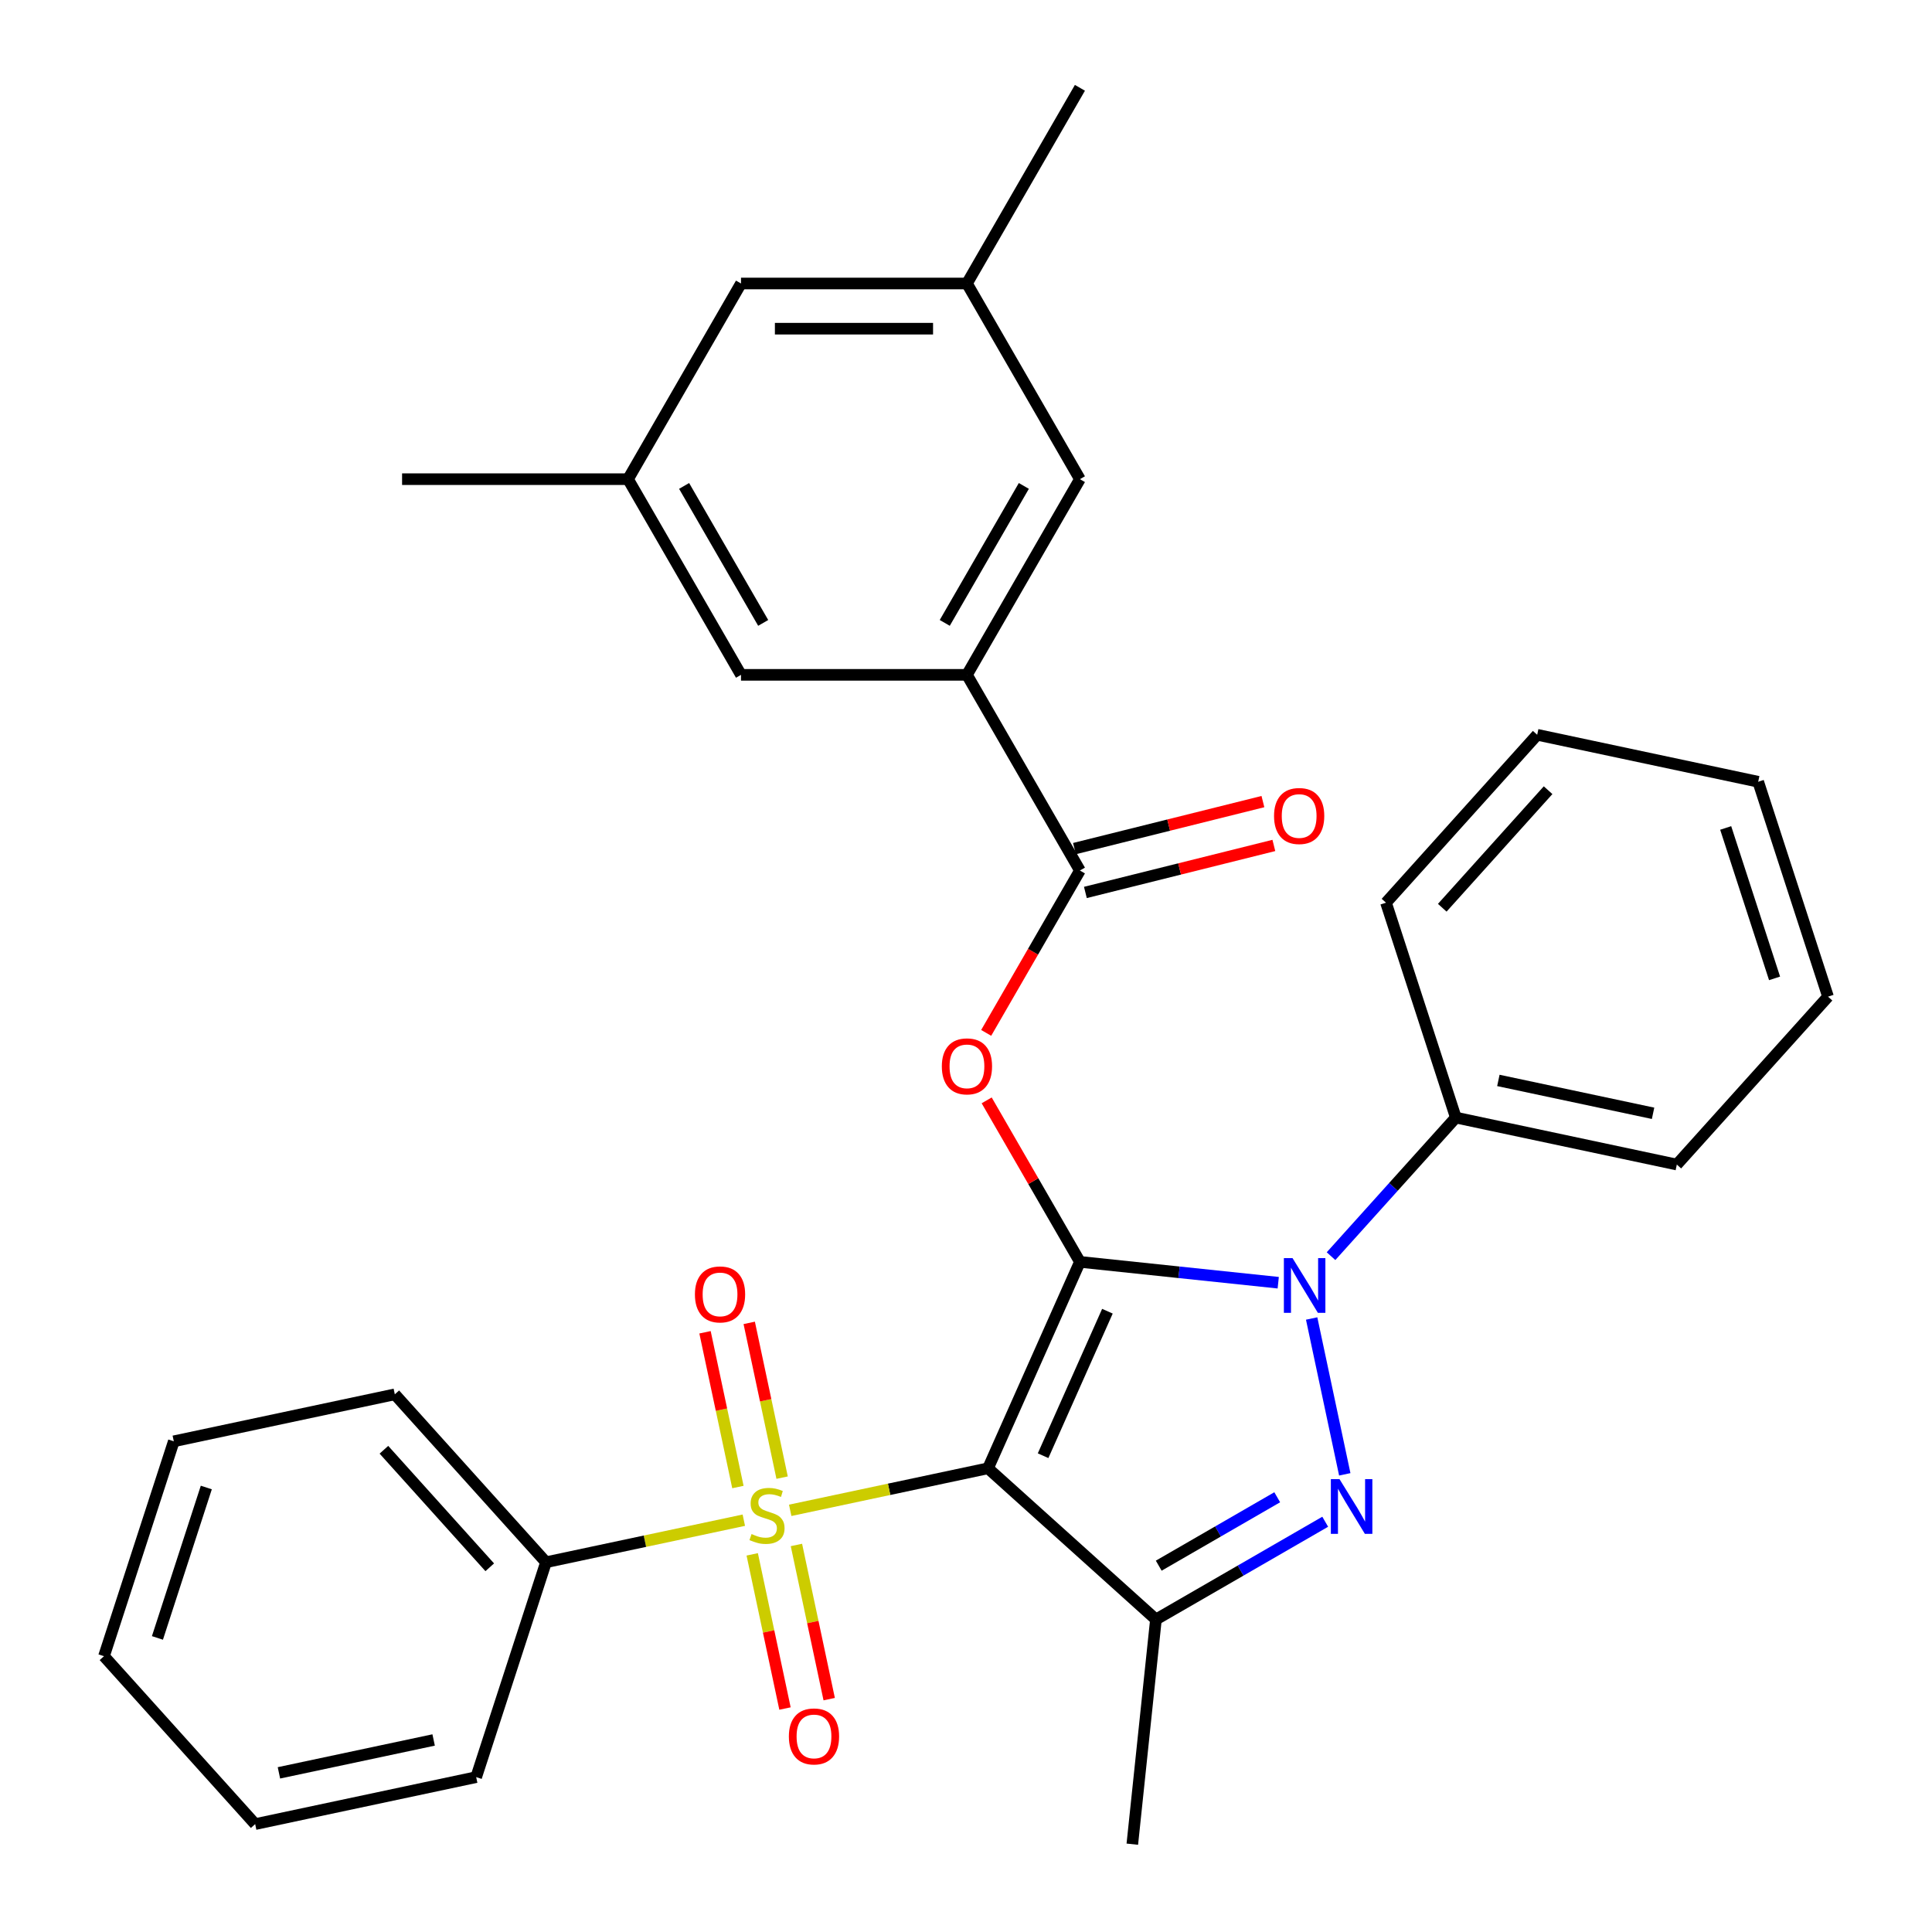<?xml version='1.0' encoding='iso-8859-1'?>
<svg version='1.1' baseProfile='full'
              xmlns='http://www.w3.org/2000/svg'
                      xmlns:rdkit='http://www.rdkit.org/xml'
                      xmlns:xlink='http://www.w3.org/1999/xlink'
                  xml:space='preserve'
width='1000px' height='1000px' viewBox='0 0 1000 1000'>
<!-- END OF HEADER -->
<rect style='opacity:1.0;fill:#FFFFFF;stroke:none' width='1000' height='1000' x='0' y='0'> </rect>
<path class='bond-0' d='M 558.966,653.143 L 511.398,759.982' style='fill:none;fill-rule:evenodd;stroke:#000000;stroke-width:6px;stroke-linecap:butt;stroke-linejoin:miter;stroke-opacity:1' />
<path class='bond-0' d='M 573.198,678.682 L 539.901,753.47' style='fill:none;fill-rule:evenodd;stroke:#000000;stroke-width:6px;stroke-linecap:butt;stroke-linejoin:miter;stroke-opacity:1' />
<path class='bond-2' d='M 558.966,653.143 L 610.288,658.537' style='fill:none;fill-rule:evenodd;stroke:#000000;stroke-width:6px;stroke-linecap:butt;stroke-linejoin:miter;stroke-opacity:1' />
<path class='bond-2' d='M 610.288,658.537 L 661.611,663.931' style='fill:none;fill-rule:evenodd;stroke:#0000FF;stroke-width:6px;stroke-linecap:butt;stroke-linejoin:miter;stroke-opacity:1' />
<path class='bond-5' d='M 558.966,653.143 L 534.833,611.344' style='fill:none;fill-rule:evenodd;stroke:#000000;stroke-width:6px;stroke-linecap:butt;stroke-linejoin:miter;stroke-opacity:1' />
<path class='bond-5' d='M 534.833,611.344 L 510.701,569.545' style='fill:none;fill-rule:evenodd;stroke:#FF0000;stroke-width:6px;stroke-linecap:butt;stroke-linejoin:miter;stroke-opacity:1' />
<path class='bond-1' d='M 511.398,759.982 L 460.203,770.864' style='fill:none;fill-rule:evenodd;stroke:#000000;stroke-width:6px;stroke-linecap:butt;stroke-linejoin:miter;stroke-opacity:1' />
<path class='bond-1' d='M 460.203,770.864 L 409.008,781.746' style='fill:none;fill-rule:evenodd;stroke:#CCCC00;stroke-width:6px;stroke-linecap:butt;stroke-linejoin:miter;stroke-opacity:1' />
<path class='bond-4' d='M 511.398,759.982 L 598.309,838.236' style='fill:none;fill-rule:evenodd;stroke:#000000;stroke-width:6px;stroke-linecap:butt;stroke-linejoin:miter;stroke-opacity:1' />
<path class='bond-8' d='M 404.821,764.822 L 396.308,724.771' style='fill:none;fill-rule:evenodd;stroke:#CCCC00;stroke-width:6px;stroke-linecap:butt;stroke-linejoin:miter;stroke-opacity:1' />
<path class='bond-8' d='M 396.308,724.771 L 387.794,684.72' style='fill:none;fill-rule:evenodd;stroke:#FF0000;stroke-width:6px;stroke-linecap:butt;stroke-linejoin:miter;stroke-opacity:1' />
<path class='bond-8' d='M 381.942,769.685 L 373.429,729.634' style='fill:none;fill-rule:evenodd;stroke:#CCCC00;stroke-width:6px;stroke-linecap:butt;stroke-linejoin:miter;stroke-opacity:1' />
<path class='bond-8' d='M 373.429,729.634 L 364.916,689.583' style='fill:none;fill-rule:evenodd;stroke:#FF0000;stroke-width:6px;stroke-linecap:butt;stroke-linejoin:miter;stroke-opacity:1' />
<path class='bond-9' d='M 389.349,804.532 L 397.83,844.433' style='fill:none;fill-rule:evenodd;stroke:#CCCC00;stroke-width:6px;stroke-linecap:butt;stroke-linejoin:miter;stroke-opacity:1' />
<path class='bond-9' d='M 397.83,844.433 L 406.311,884.334' style='fill:none;fill-rule:evenodd;stroke:#FF0000;stroke-width:6px;stroke-linecap:butt;stroke-linejoin:miter;stroke-opacity:1' />
<path class='bond-9' d='M 412.228,799.669 L 420.709,839.57' style='fill:none;fill-rule:evenodd;stroke:#CCCC00;stroke-width:6px;stroke-linecap:butt;stroke-linejoin:miter;stroke-opacity:1' />
<path class='bond-9' d='M 420.709,839.57 L 429.19,879.471' style='fill:none;fill-rule:evenodd;stroke:#FF0000;stroke-width:6px;stroke-linecap:butt;stroke-linejoin:miter;stroke-opacity:1' />
<path class='bond-10' d='M 385,786.848 L 333.805,797.73' style='fill:none;fill-rule:evenodd;stroke:#CCCC00;stroke-width:6px;stroke-linecap:butt;stroke-linejoin:miter;stroke-opacity:1' />
<path class='bond-10' d='M 333.805,797.73 L 282.61,808.612' style='fill:none;fill-rule:evenodd;stroke:#000000;stroke-width:6px;stroke-linecap:butt;stroke-linejoin:miter;stroke-opacity:1' />
<path class='bond-3' d='M 678.906,682.451 L 696.052,763.114' style='fill:none;fill-rule:evenodd;stroke:#0000FF;stroke-width:6px;stroke-linecap:butt;stroke-linejoin:miter;stroke-opacity:1' />
<path class='bond-11' d='M 688.939,650.192 L 721.234,614.325' style='fill:none;fill-rule:evenodd;stroke:#0000FF;stroke-width:6px;stroke-linecap:butt;stroke-linejoin:miter;stroke-opacity:1' />
<path class='bond-11' d='M 721.234,614.325 L 753.529,578.457' style='fill:none;fill-rule:evenodd;stroke:#000000;stroke-width:6px;stroke-linecap:butt;stroke-linejoin:miter;stroke-opacity:1' />
<path class='bond-31' d='M 685.926,787.65 L 642.117,812.943' style='fill:none;fill-rule:evenodd;stroke:#0000FF;stroke-width:6px;stroke-linecap:butt;stroke-linejoin:miter;stroke-opacity:1' />
<path class='bond-31' d='M 642.117,812.943 L 598.309,838.236' style='fill:none;fill-rule:evenodd;stroke:#000000;stroke-width:6px;stroke-linecap:butt;stroke-linejoin:miter;stroke-opacity:1' />
<path class='bond-31' d='M 661.089,774.982 L 630.423,792.687' style='fill:none;fill-rule:evenodd;stroke:#0000FF;stroke-width:6px;stroke-linecap:butt;stroke-linejoin:miter;stroke-opacity:1' />
<path class='bond-31' d='M 630.423,792.687 L 599.756,810.392' style='fill:none;fill-rule:evenodd;stroke:#000000;stroke-width:6px;stroke-linecap:butt;stroke-linejoin:miter;stroke-opacity:1' />
<path class='bond-18' d='M 598.309,838.236 L 586.084,954.545' style='fill:none;fill-rule:evenodd;stroke:#000000;stroke-width:6px;stroke-linecap:butt;stroke-linejoin:miter;stroke-opacity:1' />
<path class='bond-6' d='M 510.447,534.618 L 534.706,492.599' style='fill:none;fill-rule:evenodd;stroke:#FF0000;stroke-width:6px;stroke-linecap:butt;stroke-linejoin:miter;stroke-opacity:1' />
<path class='bond-6' d='M 534.706,492.599 L 558.966,450.58' style='fill:none;fill-rule:evenodd;stroke:#000000;stroke-width:6px;stroke-linecap:butt;stroke-linejoin:miter;stroke-opacity:1' />
<path class='bond-7' d='M 558.966,450.58 L 500.491,349.299' style='fill:none;fill-rule:evenodd;stroke:#000000;stroke-width:6px;stroke-linecap:butt;stroke-linejoin:miter;stroke-opacity:1' />
<path class='bond-14' d='M 561.796,461.928 L 610.571,449.764' style='fill:none;fill-rule:evenodd;stroke:#000000;stroke-width:6px;stroke-linecap:butt;stroke-linejoin:miter;stroke-opacity:1' />
<path class='bond-14' d='M 610.571,449.764 L 659.346,437.6' style='fill:none;fill-rule:evenodd;stroke:#FF0000;stroke-width:6px;stroke-linecap:butt;stroke-linejoin:miter;stroke-opacity:1' />
<path class='bond-14' d='M 556.136,439.233 L 604.911,427.069' style='fill:none;fill-rule:evenodd;stroke:#000000;stroke-width:6px;stroke-linecap:butt;stroke-linejoin:miter;stroke-opacity:1' />
<path class='bond-14' d='M 604.911,427.069 L 653.686,414.905' style='fill:none;fill-rule:evenodd;stroke:#FF0000;stroke-width:6px;stroke-linecap:butt;stroke-linejoin:miter;stroke-opacity:1' />
<path class='bond-12' d='M 500.491,349.299 L 558.966,248.017' style='fill:none;fill-rule:evenodd;stroke:#000000;stroke-width:6px;stroke-linecap:butt;stroke-linejoin:miter;stroke-opacity:1' />
<path class='bond-12' d='M 489.006,322.412 L 529.938,251.515' style='fill:none;fill-rule:evenodd;stroke:#000000;stroke-width:6px;stroke-linecap:butt;stroke-linejoin:miter;stroke-opacity:1' />
<path class='bond-13' d='M 500.491,349.299 L 383.541,349.299' style='fill:none;fill-rule:evenodd;stroke:#000000;stroke-width:6px;stroke-linecap:butt;stroke-linejoin:miter;stroke-opacity:1' />
<path class='bond-19' d='M 282.61,808.612 L 204.355,721.702' style='fill:none;fill-rule:evenodd;stroke:#000000;stroke-width:6px;stroke-linecap:butt;stroke-linejoin:miter;stroke-opacity:1' />
<path class='bond-19' d='M 253.49,811.227 L 198.711,750.389' style='fill:none;fill-rule:evenodd;stroke:#000000;stroke-width:6px;stroke-linecap:butt;stroke-linejoin:miter;stroke-opacity:1' />
<path class='bond-20' d='M 282.61,808.612 L 246.471,919.838' style='fill:none;fill-rule:evenodd;stroke:#000000;stroke-width:6px;stroke-linecap:butt;stroke-linejoin:miter;stroke-opacity:1' />
<path class='bond-21' d='M 753.529,578.457 L 867.924,602.772' style='fill:none;fill-rule:evenodd;stroke:#000000;stroke-width:6px;stroke-linecap:butt;stroke-linejoin:miter;stroke-opacity:1' />
<path class='bond-21' d='M 775.552,559.225 L 855.627,576.246' style='fill:none;fill-rule:evenodd;stroke:#000000;stroke-width:6px;stroke-linecap:butt;stroke-linejoin:miter;stroke-opacity:1' />
<path class='bond-22' d='M 753.529,578.457 L 717.39,467.231' style='fill:none;fill-rule:evenodd;stroke:#000000;stroke-width:6px;stroke-linecap:butt;stroke-linejoin:miter;stroke-opacity:1' />
<path class='bond-15' d='M 558.966,248.017 L 500.491,146.736' style='fill:none;fill-rule:evenodd;stroke:#000000;stroke-width:6px;stroke-linecap:butt;stroke-linejoin:miter;stroke-opacity:1' />
<path class='bond-16' d='M 383.541,349.299 L 325.066,248.017' style='fill:none;fill-rule:evenodd;stroke:#000000;stroke-width:6px;stroke-linecap:butt;stroke-linejoin:miter;stroke-opacity:1' />
<path class='bond-16' d='M 395.026,322.412 L 354.094,251.515' style='fill:none;fill-rule:evenodd;stroke:#000000;stroke-width:6px;stroke-linecap:butt;stroke-linejoin:miter;stroke-opacity:1' />
<path class='bond-24' d='M 500.491,146.736 L 558.966,45.455' style='fill:none;fill-rule:evenodd;stroke:#000000;stroke-width:6px;stroke-linecap:butt;stroke-linejoin:miter;stroke-opacity:1' />
<path class='bond-33' d='M 500.491,146.736 L 383.541,146.736' style='fill:none;fill-rule:evenodd;stroke:#000000;stroke-width:6px;stroke-linecap:butt;stroke-linejoin:miter;stroke-opacity:1' />
<path class='bond-33' d='M 482.949,170.126 L 401.084,170.126' style='fill:none;fill-rule:evenodd;stroke:#000000;stroke-width:6px;stroke-linecap:butt;stroke-linejoin:miter;stroke-opacity:1' />
<path class='bond-17' d='M 325.066,248.017 L 383.541,146.736' style='fill:none;fill-rule:evenodd;stroke:#000000;stroke-width:6px;stroke-linecap:butt;stroke-linejoin:miter;stroke-opacity:1' />
<path class='bond-23' d='M 325.066,248.017 L 208.117,248.017' style='fill:none;fill-rule:evenodd;stroke:#000000;stroke-width:6px;stroke-linecap:butt;stroke-linejoin:miter;stroke-opacity:1' />
<path class='bond-26' d='M 204.355,721.702 L 89.961,746.017' style='fill:none;fill-rule:evenodd;stroke:#000000;stroke-width:6px;stroke-linecap:butt;stroke-linejoin:miter;stroke-opacity:1' />
<path class='bond-25' d='M 246.471,919.838 L 132.076,944.153' style='fill:none;fill-rule:evenodd;stroke:#000000;stroke-width:6px;stroke-linecap:butt;stroke-linejoin:miter;stroke-opacity:1' />
<path class='bond-25' d='M 224.448,900.606 L 144.373,917.627' style='fill:none;fill-rule:evenodd;stroke:#000000;stroke-width:6px;stroke-linecap:butt;stroke-linejoin:miter;stroke-opacity:1' />
<path class='bond-28' d='M 867.924,602.772 L 946.178,515.862' style='fill:none;fill-rule:evenodd;stroke:#000000;stroke-width:6px;stroke-linecap:butt;stroke-linejoin:miter;stroke-opacity:1' />
<path class='bond-27' d='M 717.39,467.231 L 795.645,380.321' style='fill:none;fill-rule:evenodd;stroke:#000000;stroke-width:6px;stroke-linecap:butt;stroke-linejoin:miter;stroke-opacity:1' />
<path class='bond-27' d='M 746.51,469.846 L 801.289,409.008' style='fill:none;fill-rule:evenodd;stroke:#000000;stroke-width:6px;stroke-linecap:butt;stroke-linejoin:miter;stroke-opacity:1' />
<path class='bond-29' d='M 132.076,944.153 L 53.822,857.243' style='fill:none;fill-rule:evenodd;stroke:#000000;stroke-width:6px;stroke-linecap:butt;stroke-linejoin:miter;stroke-opacity:1' />
<path class='bond-34' d='M 89.961,746.017 L 53.822,857.243' style='fill:none;fill-rule:evenodd;stroke:#000000;stroke-width:6px;stroke-linecap:butt;stroke-linejoin:miter;stroke-opacity:1' />
<path class='bond-34' d='M 106.786,769.929 L 81.488,847.787' style='fill:none;fill-rule:evenodd;stroke:#000000;stroke-width:6px;stroke-linecap:butt;stroke-linejoin:miter;stroke-opacity:1' />
<path class='bond-30' d='M 795.645,380.321 L 910.039,404.636' style='fill:none;fill-rule:evenodd;stroke:#000000;stroke-width:6px;stroke-linecap:butt;stroke-linejoin:miter;stroke-opacity:1' />
<path class='bond-32' d='M 946.178,515.862 L 910.039,404.636' style='fill:none;fill-rule:evenodd;stroke:#000000;stroke-width:6px;stroke-linecap:butt;stroke-linejoin:miter;stroke-opacity:1' />
<path class='bond-32' d='M 918.512,506.406 L 893.214,428.548' style='fill:none;fill-rule:evenodd;stroke:#000000;stroke-width:6px;stroke-linecap:butt;stroke-linejoin:miter;stroke-opacity:1' />
<path  class='atom-2' d='M 389.004 794.017
Q 389.324 794.137, 390.644 794.697
Q 391.964 795.257, 393.404 795.617
Q 394.884 795.937, 396.324 795.937
Q 399.004 795.937, 400.564 794.657
Q 402.124 793.337, 402.124 791.057
Q 402.124 789.497, 401.324 788.537
Q 400.564 787.577, 399.364 787.057
Q 398.164 786.537, 396.164 785.937
Q 393.644 785.177, 392.124 784.457
Q 390.644 783.737, 389.564 782.217
Q 388.524 780.697, 388.524 778.137
Q 388.524 774.577, 390.924 772.377
Q 393.364 770.177, 398.164 770.177
Q 401.444 770.177, 405.164 771.737
L 404.244 774.817
Q 400.844 773.417, 398.284 773.417
Q 395.524 773.417, 394.004 774.577
Q 392.484 775.697, 392.524 777.657
Q 392.524 779.177, 393.284 780.097
Q 394.084 781.017, 395.204 781.537
Q 396.364 782.057, 398.284 782.657
Q 400.844 783.457, 402.364 784.257
Q 403.884 785.057, 404.964 786.697
Q 406.084 788.297, 406.084 791.057
Q 406.084 794.977, 403.444 797.097
Q 400.844 799.177, 396.484 799.177
Q 393.964 799.177, 392.044 798.617
Q 390.164 798.097, 387.924 797.177
L 389.004 794.017
' fill='#CCCC00'/>
<path  class='atom-3' d='M 669.015 651.208
L 678.295 666.208
Q 679.215 667.688, 680.695 670.368
Q 682.175 673.048, 682.255 673.208
L 682.255 651.208
L 686.015 651.208
L 686.015 679.528
L 682.135 679.528
L 672.175 663.128
Q 671.015 661.208, 669.775 659.008
Q 668.575 656.808, 668.215 656.128
L 668.215 679.528
L 664.535 679.528
L 664.535 651.208
L 669.015 651.208
' fill='#0000FF'/>
<path  class='atom-4' d='M 693.33 765.602
L 702.61 780.602
Q 703.53 782.082, 705.01 784.762
Q 706.49 787.442, 706.57 787.602
L 706.57 765.602
L 710.33 765.602
L 710.33 793.922
L 706.45 793.922
L 696.49 777.522
Q 695.33 775.602, 694.09 773.402
Q 692.89 771.202, 692.53 770.522
L 692.53 793.922
L 688.85 793.922
L 688.85 765.602
L 693.33 765.602
' fill='#0000FF'/>
<path  class='atom-6' d='M 487.491 551.942
Q 487.491 545.142, 490.851 541.342
Q 494.211 537.542, 500.491 537.542
Q 506.771 537.542, 510.131 541.342
Q 513.491 545.142, 513.491 551.942
Q 513.491 558.822, 510.091 562.742
Q 506.691 566.622, 500.491 566.622
Q 494.251 566.622, 490.851 562.742
Q 487.491 558.862, 487.491 551.942
M 500.491 563.422
Q 504.811 563.422, 507.131 560.542
Q 509.491 557.622, 509.491 551.942
Q 509.491 546.382, 507.131 543.582
Q 504.811 540.742, 500.491 540.742
Q 496.171 540.742, 493.811 543.542
Q 491.491 546.342, 491.491 551.942
Q 491.491 557.662, 493.811 560.542
Q 496.171 563.422, 500.491 563.422
' fill='#FF0000'/>
<path  class='atom-9' d='M 359.689 669.983
Q 359.689 663.183, 363.049 659.383
Q 366.409 655.583, 372.689 655.583
Q 378.969 655.583, 382.329 659.383
Q 385.689 663.183, 385.689 669.983
Q 385.689 676.863, 382.289 680.783
Q 378.889 684.663, 372.689 684.663
Q 366.449 684.663, 363.049 680.783
Q 359.689 676.903, 359.689 669.983
M 372.689 681.463
Q 377.009 681.463, 379.329 678.583
Q 381.689 675.663, 381.689 669.983
Q 381.689 664.423, 379.329 661.623
Q 377.009 658.783, 372.689 658.783
Q 368.369 658.783, 366.009 661.583
Q 363.689 664.383, 363.689 669.983
Q 363.689 675.703, 366.009 678.583
Q 368.369 681.463, 372.689 681.463
' fill='#FF0000'/>
<path  class='atom-10' d='M 408.319 898.771
Q 408.319 891.971, 411.679 888.171
Q 415.039 884.371, 421.319 884.371
Q 427.599 884.371, 430.959 888.171
Q 434.319 891.971, 434.319 898.771
Q 434.319 905.651, 430.919 909.571
Q 427.519 913.451, 421.319 913.451
Q 415.079 913.451, 411.679 909.571
Q 408.319 905.691, 408.319 898.771
M 421.319 910.251
Q 425.639 910.251, 427.959 907.371
Q 430.319 904.451, 430.319 898.771
Q 430.319 893.211, 427.959 890.411
Q 425.639 887.571, 421.319 887.571
Q 416.999 887.571, 414.639 890.371
Q 412.319 893.171, 412.319 898.771
Q 412.319 904.491, 414.639 907.371
Q 416.999 910.251, 421.319 910.251
' fill='#FF0000'/>
<path  class='atom-15' d='M 659.44 422.361
Q 659.44 415.561, 662.8 411.761
Q 666.16 407.961, 672.44 407.961
Q 678.72 407.961, 682.08 411.761
Q 685.44 415.561, 685.44 422.361
Q 685.44 429.241, 682.04 433.161
Q 678.64 437.041, 672.44 437.041
Q 666.2 437.041, 662.8 433.161
Q 659.44 429.281, 659.44 422.361
M 672.44 433.841
Q 676.76 433.841, 679.08 430.961
Q 681.44 428.041, 681.44 422.361
Q 681.44 416.801, 679.08 414.001
Q 676.76 411.161, 672.44 411.161
Q 668.12 411.161, 665.76 413.961
Q 663.44 416.761, 663.44 422.361
Q 663.44 428.081, 665.76 430.961
Q 668.12 433.841, 672.44 433.841
' fill='#FF0000'/>
</svg>
